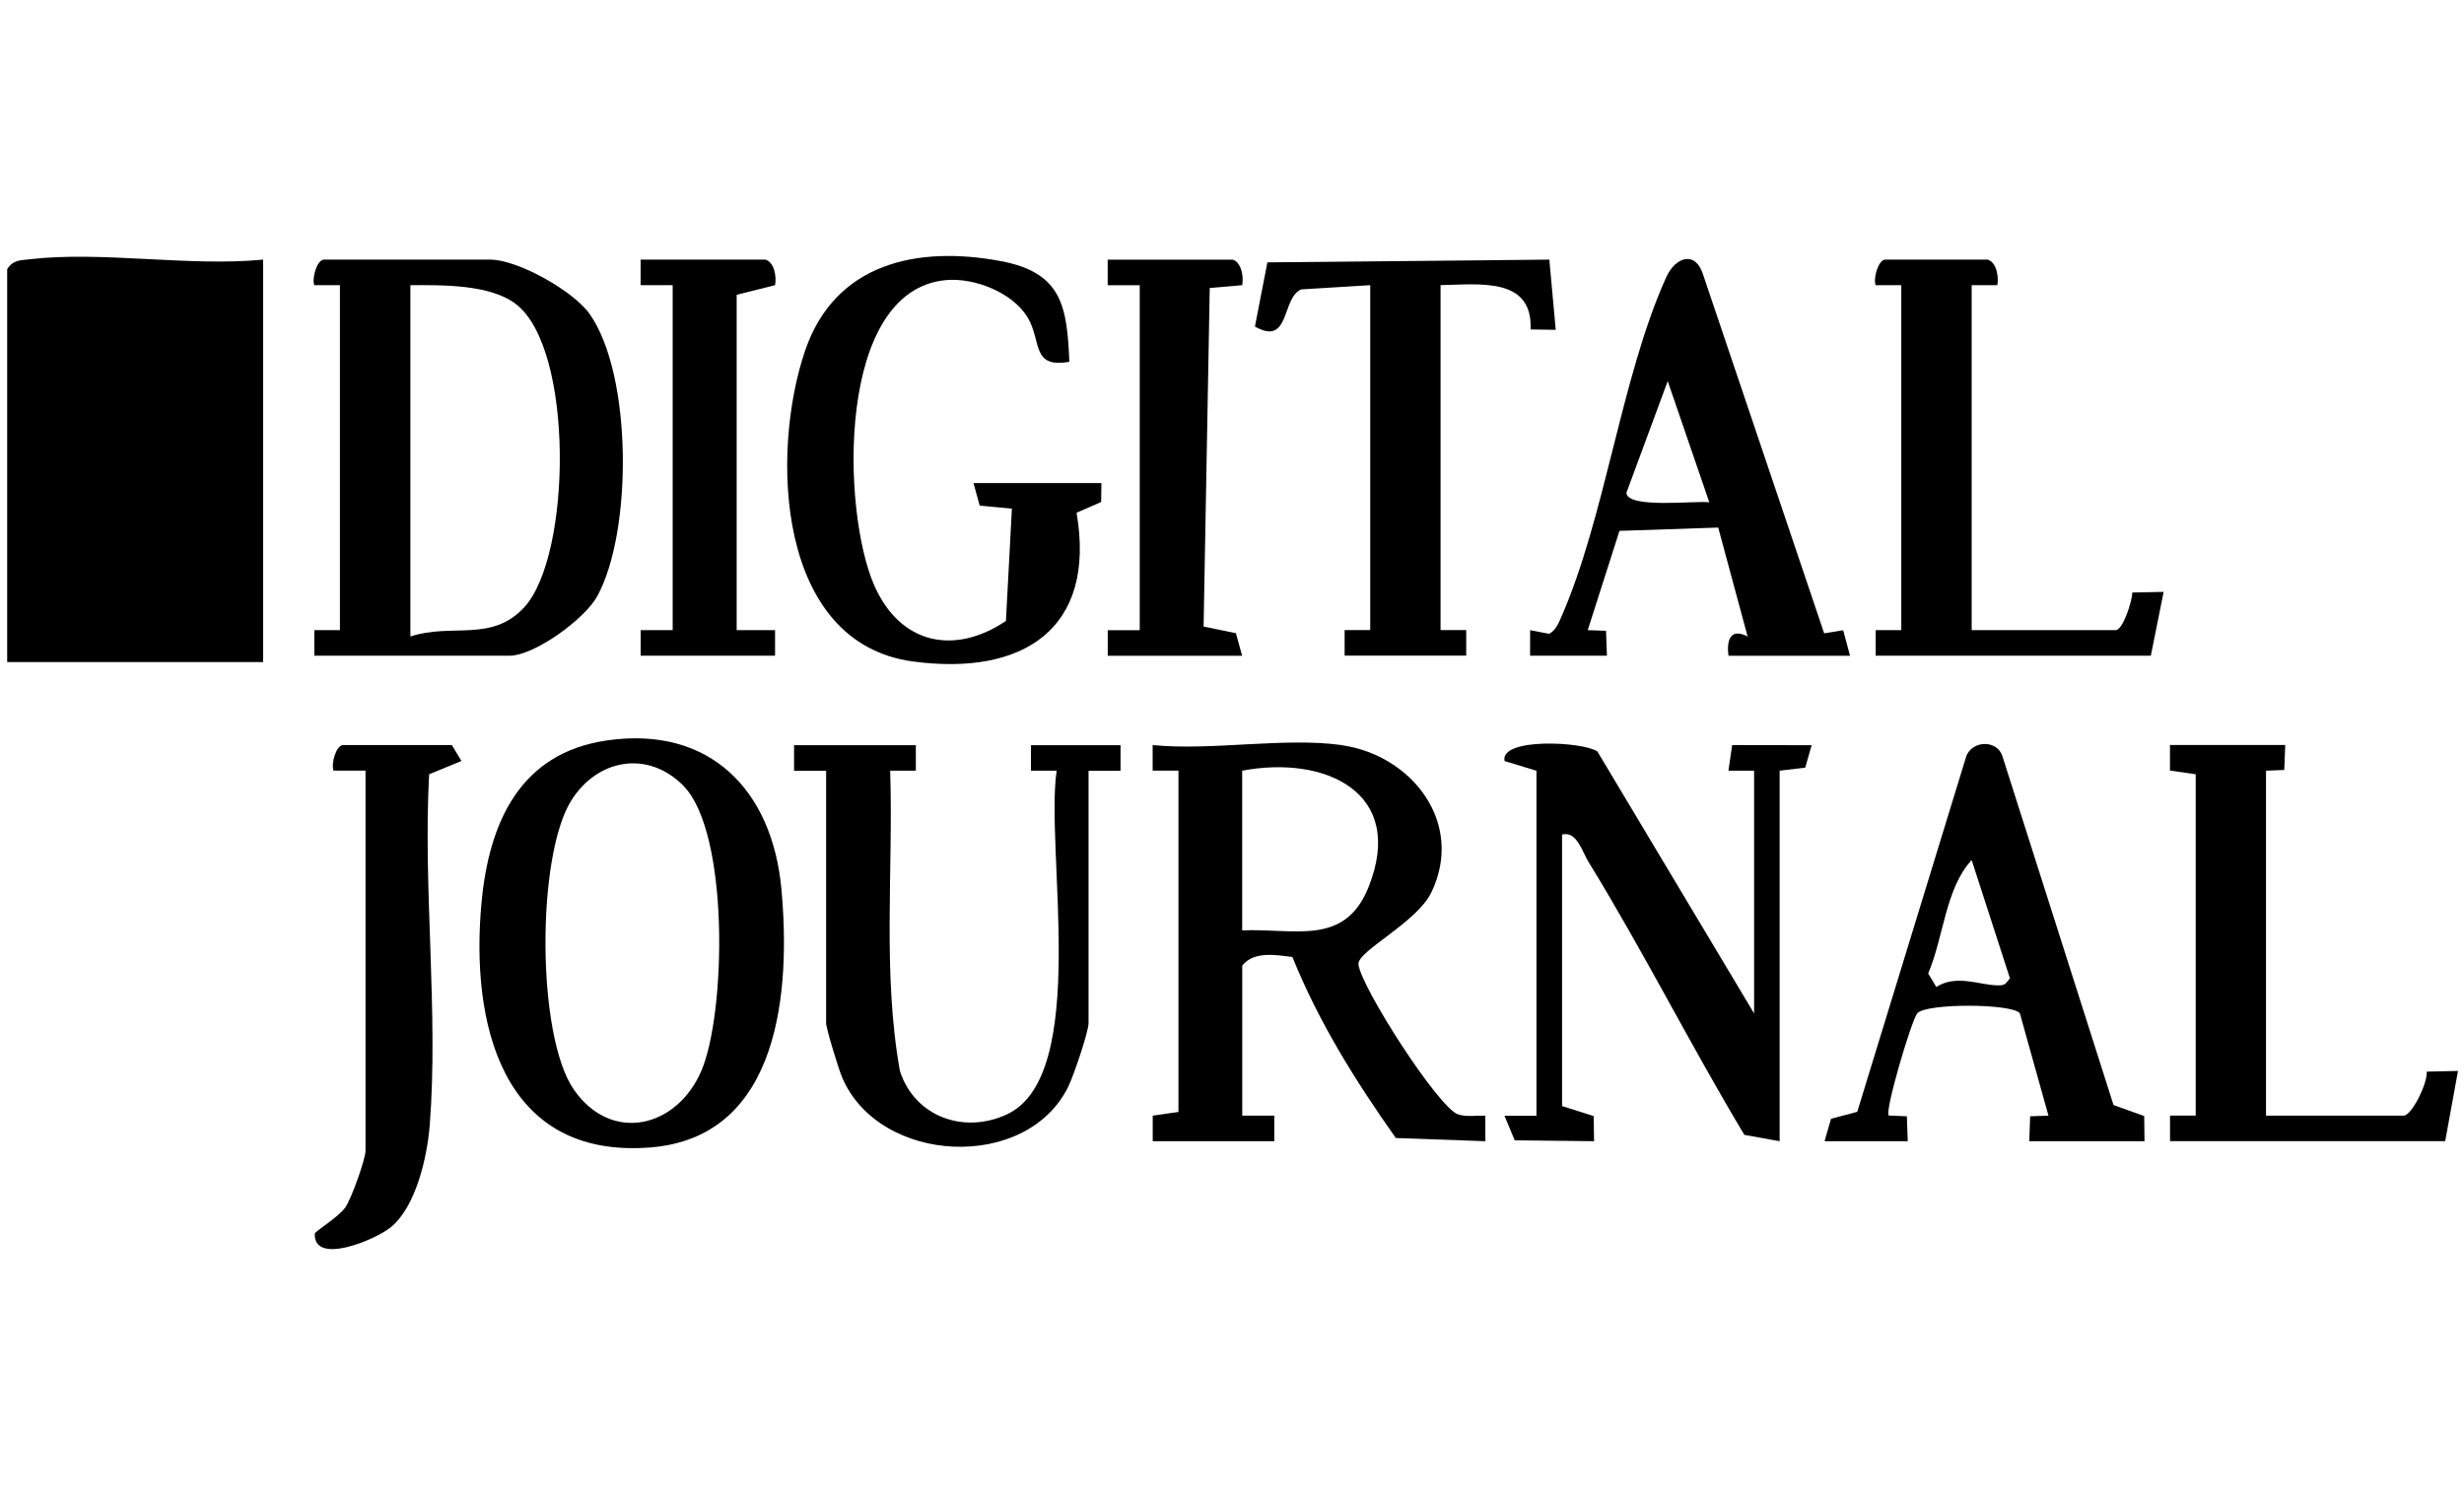 <svg xmlns="http://www.w3.org/2000/svg" fill="none" viewBox="0 0 1030 630" height="630" width="1030">
<path fill="black" d="M109.996 108.526V276.76H3V112.532C5.354 108.713 8.323 108.847 12.228 108.393C42.455 104.841 79.208 111.544 109.996 108.526Z"></path>
<path fill="black" d="M560.717 311.475C590.328 315.641 612.316 344.081 598.326 373.054C592.227 385.685 567.324 397.595 567.859 403.096C568.768 412.389 601.242 463.073 609.481 465.824C613.011 466.999 617.211 466.198 620.902 466.411V477.039L583.48 475.704C566.655 451.911 551.194 427.183 540.254 400.052C533.379 399.171 524.205 397.489 519.283 403.604V466.358H532.684V477.039H481.861V466.358L492.614 464.809V322.13H481.834V311.449C506.39 313.905 537.044 308.111 560.771 311.449L560.717 311.475ZM519.256 388.917C541.083 387.929 562.081 395.779 572.059 370.865C587.948 331.156 553.816 315.614 519.256 322.157V388.917Z"></path>
<path fill="black" d="M131.394 274.09V263.408H142.094V119.207H131.367C130.297 116.11 132.571 108.526 135.406 108.526H204.954C216.402 108.526 239.594 121.557 246.442 131.197C264.417 156.619 264.444 222.311 249.652 249.255C244.382 258.842 223.357 274.09 213.005 274.09H131.421H131.394ZM171.518 266.078C188.771 260.31 205.596 268.776 219.291 253.688C238.979 231.951 240.022 145.938 215.734 127.165C204.927 118.807 184.892 119.154 171.544 119.207V266.078H171.518Z"></path>
<path fill="black" d="M253.8 309.499C296.839 303.33 322.839 330.381 326.638 371.585C330.436 412.789 326.718 475.356 271.802 479.656C209.584 484.516 196.584 427.423 201.291 377.22C204.421 343.893 217.287 314.706 253.8 309.499ZM285.631 328.405C270.812 313.477 249.761 317.189 238.82 334.6C224.242 357.806 224.242 432.951 239.89 455.489C255.539 478.027 282.903 471.538 293.174 447.638C303.446 423.738 305.051 347.979 285.604 328.405H285.631Z"></path>
<path fill="black" d="M733.25 423.632V322.157H722.523L724.075 311.449L757.297 311.502L754.622 320.875L743.923 322.157V477.039L729.184 474.396C706.688 436.957 686.974 397.622 664.103 360.424C661.295 355.857 659.101 347.232 652.976 348.861V462.352L666.19 466.545L666.35 477.039L633.181 476.666L628.902 466.411H642.276V322.184L628.928 318.125C626.895 308.218 661.696 309.98 667.741 314.119L733.25 423.632Z"></path>
<path fill="black" d="M460.409 201.99L460.302 209.84L450.031 214.327C458.403 263.275 427.24 282.582 381.714 276.52C324.497 268.909 321.983 189.118 336.588 146.472C349.106 109.968 383.425 102.598 418.306 109.14C443.985 113.947 446.045 128.047 447.008 151.225C430.932 154.083 435.533 142.493 429.541 132.64C423.228 122.278 407.5 116.083 395.65 117.071C349.374 120.97 351.808 213.632 365.45 244.689C376.257 269.283 398.886 274.09 420.5 259.563L422.987 212.618L409.533 211.363L406.938 201.936H460.436L460.409 201.99Z"></path>
<path fill="black" d="M382.837 311.476V322.158H372.111C373.448 363.869 368.821 406.702 376.177 447.666C382.302 466.759 402.926 474.263 421.008 465.771C455.809 449.402 436.79 354.79 441.712 322.158H430.959V311.503H468.407V322.184H455.033V427.665C455.033 431.296 448.827 449.562 446.66 454.021C429.354 489.885 367.51 486.84 352.022 450.363C350.578 446.945 345.335 429.934 345.335 427.665V322.184H331.934V311.503H382.757L382.837 311.476Z"></path>
<path fill="black" d="M848.27 477.039L848.645 466.625L856.295 466.358L844.338 423.578C841.262 419.439 805.017 419.279 801.433 423.605C799.052 426.462 787.737 464.542 789.53 466.304L797.099 466.625L797.474 477.039H762.7L765.402 467.666L776.369 464.755L822.003 315.935C824.731 309.365 834.896 309.312 837.036 316.068L883.499 461.925L896.312 466.518L896.446 477.039H848.297H848.27ZM824.17 359.542C813.256 371.265 812.427 392.041 806.007 406.915L809.404 412.549C817.91 407.262 827.005 411.668 834.735 411.882C838.026 411.962 838.159 411.588 840.192 408.944L824.196 359.515L824.17 359.542Z"></path>
<path fill="black" d="M722.551 274.09C721.562 266.907 723.862 262.527 730.549 266.079L718.245 220.522L676.971 221.911L663.703 263.409L671.354 263.676L671.728 274.09H639.603L639.629 263.409L647.601 264.957C650.115 263.515 651.185 261.219 652.308 258.709C671.033 216.463 677.586 157.821 696.498 115.923C700.403 107.271 708.856 104.601 712.012 115.042L762.541 264.744L770.486 263.462L773.348 274.117H722.525L722.551 274.09ZM714.527 209.974L697.14 159.317L679.86 206.022C680.395 212.778 708.776 209.173 714.527 209.974Z"></path>
<path fill="black" d="M572.756 119.207L543.947 120.97C535.548 124.548 539.454 144.896 524.581 136.511L529.797 109.674L647.654 108.526L650.328 137.873L639.816 137.713C640.779 115.656 618.363 118.913 602.18 119.18V263.381H612.906V274.063H562.083V263.381H572.783V119.18L572.756 119.207Z"></path>
<path fill="black" d="M955.268 311.475L954.867 321.863L947.243 322.157V466.358H1004.75C1008.23 466.358 1014.95 452.392 1014.41 447.959L1027.49 447.665L1022.14 477.013H907.12V466.331H917.846V323.652L907.093 322.103V311.422H955.268V311.475Z"></path>
<path fill="black" d="M830.884 108.526C834.549 109.594 835.592 115.522 834.924 119.207H824.197V263.408H884.383C887.432 263.408 891.284 251.285 891.364 247.68L904.444 247.412L899.095 274.09H784.074V263.408H794.773V119.207H784.047C782.977 116.11 785.251 108.526 788.086 108.526H830.884Z"></path>
<path fill="black" d="M188.907 311.476L192.892 318.098L179.384 323.653C176.79 371.319 183.343 423.338 179.625 470.444C178.608 483.395 173.927 504.385 163.388 512.983C156.781 518.378 131.075 529.032 131.584 515.707C131.637 514.666 141.454 508.898 144.37 504.678C146.911 501.047 152.796 484.517 152.796 481.019V322.131H139.421C138.298 319.033 140.598 311.449 143.433 311.449H188.907V311.476Z"></path>
<path fill="black" d="M319.977 108.526C323.642 109.594 324.685 115.522 323.99 119.207L307.94 123.213V263.408H323.99V274.09H267.817V263.408H281.191V119.207H267.79V108.526H319.951H319.977Z"></path>
<path fill="black" d="M515.245 108.526C518.937 109.567 519.953 115.656 519.258 119.207L505.696 120.382L503.128 261.913L516.636 264.69L519.231 274.116H463.058V263.435H476.433V119.234H463.031V108.552H515.192L515.245 108.526Z"></path>
</svg>
